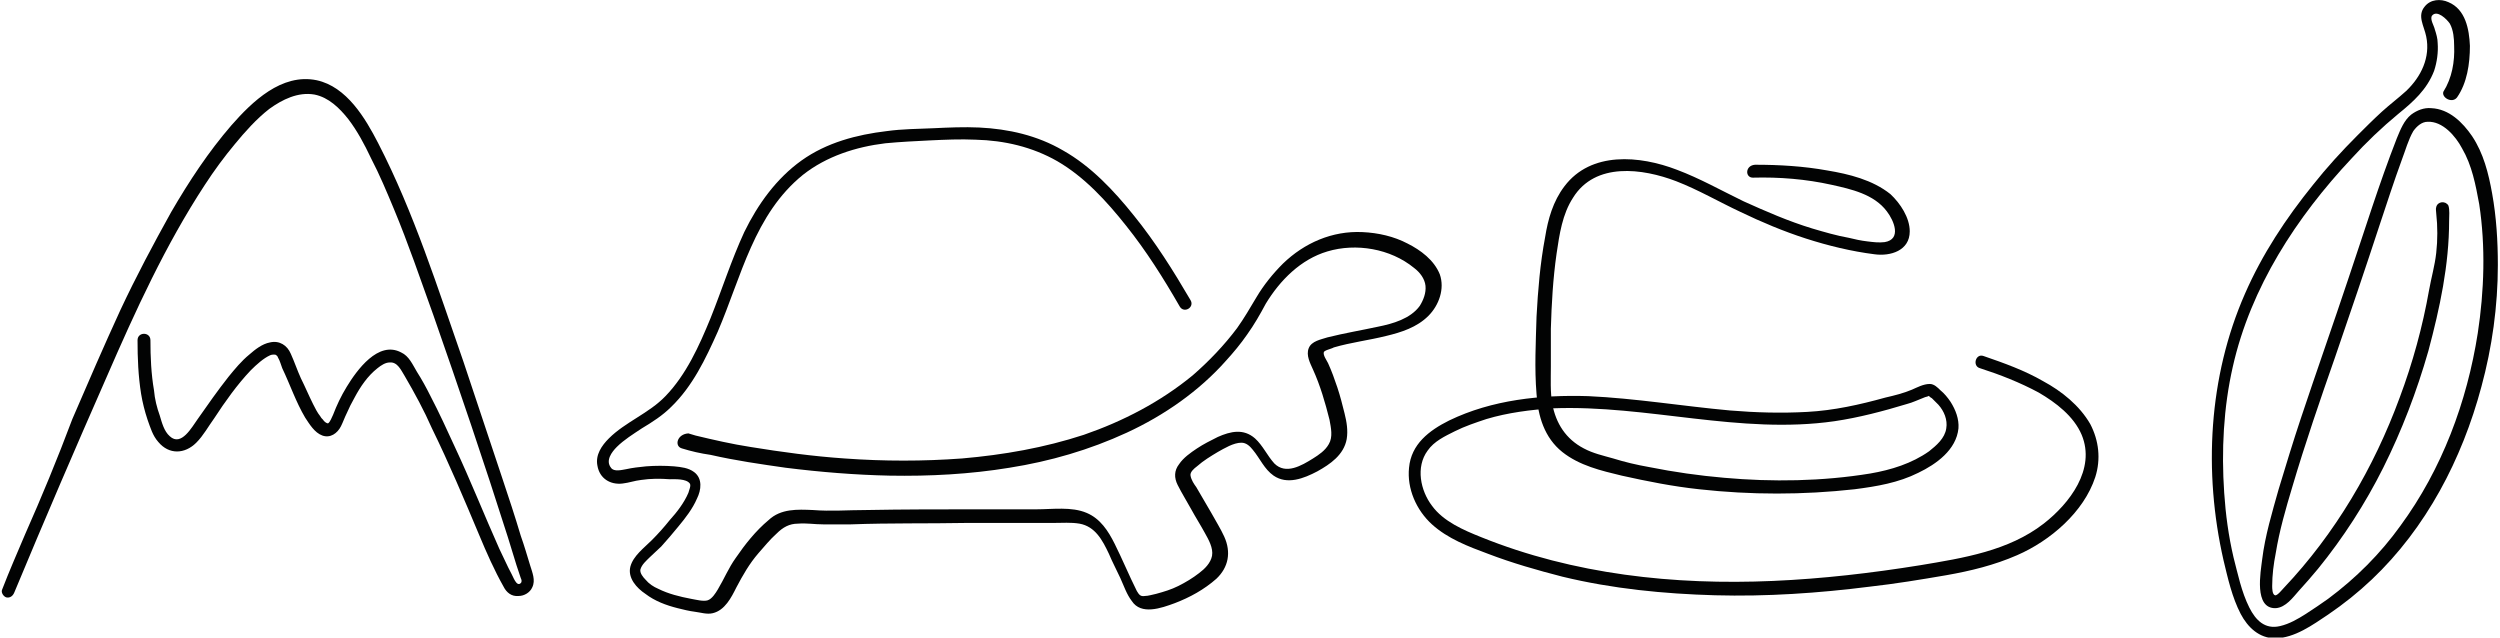 <svg xmlns="http://www.w3.org/2000/svg" xmlns:xlink="http://www.w3.org/1999/xlink" id="Capa_1" x="0px" y="0px" viewBox="0 0 349 89" style="enable-background:new 0 0 349 89;" xml:space="preserve"><style type="text/css">	.st0{fill:#020303;}</style><g>	<g id="XMLID_13_">		<path class="st0" d="M2,82.7c4.2-10.1,8.5-20.1,12.9-30.1c4-9.2,8.2-18.4,13.7-26.8c1.3-2,2.7-3.9,4.2-5.7c1.4-1.7,3-3.5,4.8-4.9    c1.8-1.3,4-2.4,6.3-2c2,0.4,3.5,1.9,4.7,3.4c1.3,1.7,2.3,3.6,3.2,5.5c1.2,2.3,2.2,4.7,3.2,7.1c2,4.8,3.7,9.8,5.5,14.8    c3.6,10.3,7.1,20.6,10.4,31c0.4,1.3,0.8,2.6,1.2,3.9c0.2,0.6,0.4,1.2,0.6,1.8c0.1,0.2,0.2,0.5,0,0.7c-0.6,0.6-1.1-1-1.3-1.3    c-0.6-1.1-1.1-2.3-1.7-3.5c-2.1-4.7-4-9.5-6.2-14.2c-1.1-2.4-2.2-4.8-3.4-7.1c-0.6-1.2-1.2-2.3-1.9-3.4c-0.6-1-1.1-2.2-2.2-2.7    c-3.2-1.7-6.2,2.5-7.6,4.8c-0.8,1.3-1.4,2.6-1.9,3.9c-0.2,0.4-0.4,1-0.7,1.2c0,0-0.1,0,0,0c-0.1,0-0.1,0-0.3-0.1    c0,0-0.3-0.2-0.4-0.4c-0.2-0.2-0.3-0.3-0.4-0.5c-0.4-0.5-0.7-1.1-1-1.7c-0.6-1.2-1.1-2.4-1.7-3.6c-0.5-1.1-0.9-2.3-1.4-3.4    c-0.5-1.2-1.6-1.9-2.9-1.6c-1.1,0.2-2.1,1-2.9,1.7c-1.1,0.9-2,2-2.9,3.1c-1.5,1.9-2.9,3.9-4.3,5.9c-0.8,1.1-2.3,3.9-3.9,2.4    c-0.8-0.7-1.1-1.9-1.4-2.9c-0.4-1.1-0.7-2.3-0.8-3.5c-0.4-2.3-0.5-4.7-0.5-7c0-1.2-1.8-1.2-1.8,0c0,2.5,0.1,5,0.5,7.5    c0.2,1.2,0.5,2.4,0.9,3.6c0.4,1.1,0.7,2.2,1.5,3.1c1.5,1.8,3.7,1.7,5.3,0.1c1-1,1.7-2.3,2.5-3.4c1.5-2.3,3.2-4.7,5.1-6.7    c0.8-0.8,1.8-1.7,2.7-2.1c0.2-0.1,0.5-0.1,0.5-0.1c0.3,0,0.2,0,0.4,0.1c-0.2-0.1,0.1,0.1,0,0c0,0,0.2,0.2,0.2,0.3    c0.3,0.5,0.4,1,0.6,1.5c1.1,2.3,1.9,4.7,3.2,6.9c0.6,0.9,1.3,2.1,2.4,2.5c1.1,0.4,2.1-0.3,2.6-1.3c0.3-0.6,0.5-1.2,0.8-1.8    c0.3-0.7,0.7-1.5,1.1-2.2c0.8-1.5,1.8-3,3.2-4.1c0.5-0.4,1.1-0.8,1.7-0.8c1.1-0.1,1.6,1.1,2.1,1.9c1.4,2.4,2.7,4.8,3.8,7.3    c2.4,4.9,4.5,9.9,6.6,14.9c1,2.4,2.1,4.9,3.4,7.2c0.4,0.8,1.1,1.4,2.1,1.3c0.8,0,1.6-0.5,1.9-1.2c0.5-1,0-2.1-0.3-3.1    c-0.4-1.3-0.8-2.7-1.3-4.1c-0.8-2.7-1.7-5.4-2.6-8.1c-1.8-5.4-3.6-10.8-5.4-16.2c-3.6-10.3-6.9-20.8-11.9-30.5    c-1.8-3.5-4.4-7.9-8.6-8.8c-4.9-1-9,3-11.9,6.3c-3.2,3.7-5.9,7.8-8.4,12.1c-2.5,4.5-4.9,9-7.1,13.7c-2.3,5-4.5,10.1-6.7,15.2    C8,64.1,5.8,69.4,3.5,74.6c-1.1,2.6-2.2,5.1-3.2,7.7c-0.2,0.4,0.2,1,0.6,1.1C1.4,83.5,1.8,83.2,2,82.7L2,82.7z"></path>	</g>	<g id="XMLID_11_">		<path class="st0" d="M244.7,24.8c3.7-0.1,7.4,0.2,11,1c2.7,0.6,5.9,1.3,7.7,3.7c1,1.3,2.1,3.9-0.3,4.3c-0.8,0.1-1.6,0-2.4-0.1    c-0.9-0.1-1.8-0.3-2.6-0.5c-1.7-0.3-3.4-0.8-5.1-1.3c-3.3-1-6.5-2.4-9.6-3.8c-3.1-1.5-6.1-3.2-9.3-4.4c-5.2-2-12-2.6-15.7,2.3    c-1.6,2.1-2.3,4.6-2.7,7.1c-0.7,3.7-1,7.4-1.2,11.1c-0.1,3.6-0.3,7.2,0,10.8c0.2,3.1,1.1,6.1,3.6,8.1c2.4,1.9,5.4,2.6,8.3,3.3    c3.6,0.8,7.1,1.5,10.8,1.9c7.2,0.8,14.5,0.8,21.7,0c3.1-0.4,6.1-0.9,8.9-2.3c2.5-1.2,5.3-3.2,5.6-6.2c0.1-1.3-0.4-2.6-1.1-3.7    c-0.4-0.6-0.9-1.2-1.4-1.6c-0.4-0.4-0.9-0.9-1.5-0.9c-0.9,0-1.8,0.5-2.5,0.8c-1.2,0.5-2.4,0.8-3.7,1.1c-3.6,1-7.2,1.8-10.9,2    c-3.6,0.2-7.2,0.1-10.8-0.2c-6.6-0.6-13.2-1.7-19.8-2c-6.6-0.2-13.4,0.5-19.4,3.4c-2.8,1.4-5.3,3.3-5.6,6.6    c-0.3,2.9,1,5.9,3.2,7.9c2.2,2,5.1,3.1,7.8,4.1c3.4,1.3,6.9,2.3,10.4,3.2c7,1.7,14.2,2.4,21.3,2.6c7.2,0.2,14.5-0.3,21.6-1.2    c3.6-0.4,7.2-1,10.7-1.6c3.4-0.6,6.7-1.4,9.9-2.8c4.6-2,9.3-6,10.9-10.9c0.8-2.5,0.5-5.1-0.7-7.4c-1.5-2.6-4-4.6-6.6-6    c-2.6-1.5-5.4-2.5-8.3-3.5c-1.1-0.4-1.6,1.4-0.5,1.7c2.8,0.9,5.6,2,8.2,3.4c2.4,1.4,4.9,3.3,6,5.9c2,4.8-1.7,9.6-5.3,12.4    c-4.9,3.8-11.2,4.8-17.2,5.8c-6.8,1.1-13.7,1.9-20.6,2.2c-13.8,0.6-27.8-0.9-40.7-6.1c-2.5-1-5.3-2.2-6.9-4.4    c-1.6-2.1-2.3-5.4-0.6-7.7c0.9-1.3,2.4-2,3.8-2.7s2.9-1.2,4.4-1.7c3-0.9,6.2-1.3,9.3-1.5c13.2-0.5,26.1,3.7,39.3,1.8    c3.4-0.5,6.8-1.4,10.1-2.4c0.8-0.2,1.6-0.6,2.4-0.9c0.2-0.1,0.4-0.1,0.6-0.2c0.2-0.1,0.2-0.1,0.3-0.1c-0.1-0.1-0.5-0.3-0.2,0.1    c0.1,0.1,0.2,0.2,0.4,0.3c0.3,0.3,0.6,0.6,0.9,0.9c0.8,0.9,1.3,2.1,1.1,3.3c-0.2,1.4-1.4,2.4-2.4,3.2c-2.4,1.7-5.3,2.6-8.2,3.1    c-6.7,1.1-13.7,1.2-20.4,0.6c-3.5-0.3-7-0.8-10.5-1.5c-1.7-0.3-3.4-0.7-5-1.2c-1.4-0.4-2.8-0.7-4.1-1.4c-2.5-1.3-3.9-3.5-4.4-6.2    c-0.3-1.7-0.2-3.5-0.2-5.2c0-1.8,0-3.5,0-5.3c0.1-3.5,0.3-7,0.8-10.5c0.4-2.7,0.8-5.5,2.3-7.8c3.1-5,9.7-4.1,14.4-2.3    c3.1,1.2,6,2.9,9,4.3c2.9,1.4,6,2.7,9.1,3.7c3.1,1,6.4,1.8,9.6,2.2c2.2,0.3,4.9-0.5,4.9-3.2c0-1.9-1.3-3.9-2.7-5.2    c-2.5-2-5.8-2.8-8.8-3.3c-3.3-0.6-6.7-0.8-10.1-0.8C243.6,23.1,243.6,24.8,244.7,24.8L244.7,24.8z"></path>	</g>	<g id="XMLID_4_">		<path class="st0" d="M95.2,62.6c1.3,0.4,2.6,0.7,4,0.9c3.5,0.8,7,1.3,10.5,1.8c4.8,0.6,9.7,1,14.5,1.1c5.6,0.1,11.2-0.2,16.7-1.1    c5.7-0.9,11.2-2.5,16.4-4.9c5.2-2.4,10.1-5.8,13.9-10.1c1-1.1,2-2.3,2.9-3.6c1-1.4,1.8-2.8,2.6-4.3c2-3.3,4.9-6.2,8.6-7.3    c4-1.2,8.8-0.4,12.1,2.3c0.8,0.6,1.5,1.5,1.6,2.5c0.1,1-0.3,2-0.8,2.8c-1.3,1.8-3.8,2.5-5.8,2.9c-2.3,0.5-4.7,0.9-7.1,1.5    c-0.9,0.3-2.2,0.5-2.6,1.5c-0.4,1,0.2,2.1,0.6,3c1,2.2,1.7,4.6,2.3,7c0.2,1.1,0.5,2.4-0.1,3.4c-0.5,0.9-1.4,1.5-2.2,2    c-1.6,1-3.8,2.3-5.4,0.7c-1-1.1-1.6-2.5-2.7-3.5c-1.6-1.4-3.4-1-5.2-0.2c-1,0.5-2,1-2.9,1.6c-0.9,0.6-1.9,1.3-2.5,2.2    c-0.7,0.9-0.7,1.9-0.2,2.9c0.6,1.2,1.3,2.3,1.9,3.4c0.6,1.1,1.3,2.2,1.9,3.3c0.5,0.9,1.2,2.1,1,3.2c-0.2,1-1,1.8-1.8,2.4    c-0.9,0.7-1.9,1.3-2.9,1.8c-1,0.5-2,0.8-3.1,1.1c-0.5,0.1-1.1,0.3-1.6,0.3c-0.6,0.1-0.8-0.2-1.1-0.7c-1.1-2.2-2-4.4-3.1-6.6    c-0.9-1.8-2-3.5-3.9-4.3c-2.1-0.9-4.8-0.5-7-0.5c-2.7,0-5.3,0-8,0c-5.3,0-10.6,0-15.8,0.1c-2.5,0-4.9,0.2-7.4,0    c-2.2-0.1-4.5-0.2-6.2,1.4c-1.8,1.5-3.3,3.4-4.6,5.3c-1,1.4-1.6,2.9-2.5,4.4c-0.3,0.5-0.8,1.3-1.4,1.5c-0.6,0.2-1.7-0.1-2.3-0.2    c-1.6-0.3-3.2-0.7-4.6-1.4c-0.7-0.3-1.3-0.7-1.8-1.3c-0.3-0.3-0.8-0.9-0.7-1.4c0.2-0.7,0.8-1.2,1.3-1.7c0.5-0.5,1.1-1,1.6-1.5    c0.8-0.9,1.6-1.8,2.4-2.8c1-1.2,2-2.5,2.6-3.9c0.6-1.2,0.8-2.8-0.4-3.7c-0.8-0.6-1.8-0.7-2.8-0.8c-1.3-0.1-2.6-0.1-3.9,0    c-1,0.1-1.9,0.2-2.8,0.4c-0.6,0.1-1.7,0.4-2.1-0.2c-0.8-1,0.1-2.2,0.8-2.9c1-1,2.3-1.8,3.5-2.6c1.5-0.9,2.9-1.8,4.1-3    c3-2.9,4.8-6.7,6.5-10.5c3.3-7.7,5.1-16.4,11.9-21.9c3.3-2.6,7.4-3.9,11.5-4.4c2.1-0.2,4.2-0.3,6.2-0.4c2.1-0.1,4.3-0.2,6.4-0.1    c4,0.1,7.9,1,11.4,3c3.8,2.2,6.9,5.6,9.6,9c2.8,3.5,5.2,7.3,7.5,11.3c0.6,1,2.1,0.1,1.5-0.9c-2.4-4.1-4.9-8.1-7.9-11.8    c-2.8-3.5-6-6.9-9.9-9.1c-3.6-2.1-7.6-3-11.7-3.2c-2.1-0.1-4.3,0-6.4,0.1c-2.2,0.1-4.3,0.1-6.5,0.4c-4.2,0.5-8.4,1.6-11.9,4.1    c-3.5,2.5-6.1,6.1-8,10c-1.8,3.9-3.1,8-4.7,12c-1.6,3.9-3.4,7.9-6.3,10.9c-2.3,2.4-5.6,3.6-7.9,5.9c-1,1-1.9,2.3-1.6,3.8    c0.3,1.8,1.8,2.7,3.5,2.5c0.9-0.1,1.7-0.4,2.6-0.5c1.3-0.2,2.7-0.2,4-0.1c0.7,0,2.3-0.1,2.8,0.6c0.2,0.3-0.1,0.9-0.2,1.3    c-0.6,1.4-1.6,2.7-2.6,3.8c-0.8,1-1.6,1.9-2.5,2.8c-1.1,1.1-2.6,2.2-3,3.7c-0.4,1.6,0.9,3,2.1,3.8c1.3,1,2.9,1.6,4.5,2    c0.8,0.2,1.6,0.4,2.4,0.5c0.8,0.1,1.7,0.4,2.5,0.2c1.7-0.4,2.6-2.2,3.3-3.6c0.9-1.7,1.8-3.3,3.1-4.8c0.8-0.9,1.6-1.9,2.5-2.7    c0.9-0.9,1.8-1.4,3-1.4c1.2-0.1,2.3,0.1,3.5,0.1c1.3,0,2.6,0,3.9,0c5.4-0.2,10.8-0.1,16.2-0.2c2.7,0,5.3,0,8,0c1.4,0,2.8,0,4.1,0    c1.2,0,2.4-0.1,3.6,0.1c2.2,0.4,3.2,2.3,4.1,4.2c0.5,1.2,1.1,2.3,1.6,3.4c0.5,1.1,0.9,2.3,1.6,3.2c1.3,2,4.1,1,6,0.3    c2.1-0.8,4.1-1.9,5.8-3.4c1.7-1.6,2.1-3.7,1.1-5.9c-0.5-1.1-1.2-2.2-1.8-3.3c-0.7-1.2-1.4-2.4-2.1-3.6c-0.3-0.4-0.7-1-0.8-1.6    c-0.1-0.5,0.5-1,0.9-1.3c0.9-0.8,1.9-1.4,2.9-2c0.9-0.5,2.2-1.3,3.3-1.3c0.7,0,1.2,0.5,1.6,1c1,1.2,1.6,2.7,2.9,3.6    c1.9,1.3,4.2,0.4,6.1-0.6c1.8-1,3.7-2.3,4.1-4.5c0.2-1.2,0-2.4-0.3-3.6c-0.3-1.2-0.6-2.4-1-3.6c-0.4-1.2-0.8-2.3-1.3-3.4    c-0.2-0.4-0.7-1.1-0.6-1.5c0-0.3,1.1-0.5,1.4-0.7c2.4-0.7,4.9-1,7.3-1.6c2.1-0.5,4.3-1.2,5.9-2.8c1.5-1.5,2.3-3.8,1.6-5.8    c-0.8-2-2.7-3.4-4.5-4.3c-1.9-1-4.1-1.5-6.3-1.6c-4.2-0.2-8.1,1.5-11.1,4.4c-1.4,1.4-2.7,3-3.7,4.7c-0.9,1.5-1.7,2.9-2.7,4.3    c-1.8,2.4-3.9,4.6-6.2,6.6c-4.5,3.7-9.7,6.4-15.2,8.3c-5.5,1.8-11.2,2.8-17,3.3c-5.4,0.4-10.9,0.4-16.4,0    c-4.4-0.3-8.8-0.9-13.1-1.6c-2.6-0.4-5.2-1-7.7-1.6c-0.3-0.1-0.7-0.2-1-0.3C94.5,60.6,94.1,62.3,95.2,62.6L95.2,62.6z"></path>	</g>	<g>		<path class="st0" d="M343,13.6c1.4-2,1.8-4.7,1.8-7.2c-0.1-2.3-0.6-5.1-3-6.1c-1.1-0.5-2.5-0.4-3.3,0.6c-1.1,1.3-0.1,2.7,0.2,4.2    c0.6,2.9-0.7,5.6-2.8,7.6c-1.1,1-2.3,1.9-3.4,2.9c-1.2,1.1-2.3,2.2-3.4,3.3c-2.2,2.2-4.3,4.5-6.2,6.9c-3.8,4.7-7.1,9.7-9.5,15.2    c-5.1,11.6-5.8,24.9-3,37.2c0.6,2.5,1.2,5.2,2.4,7.5c1,1.9,2.6,3.4,4.8,3.4c2.7,0,5.3-1.9,7.4-3.3c2.2-1.5,4.2-3.1,6.1-4.9    c7.6-7.2,12.6-16.8,15.3-26.9c1.5-5.5,2.3-11.3,2.3-17c0-3.3-0.2-6.7-0.8-10c-0.5-2.8-1.2-5.6-2.8-8c-1.3-1.9-3.2-3.8-5.7-3.9    c-1-0.1-2,0.3-2.8,0.9c-1,0.8-1.5,2.1-2,3.3c-2.5,6.4-4.5,12.9-6.7,19.4c-2.2,6.6-4.5,13.1-6.7,19.7c-1.1,3.3-2.1,6.6-3.1,9.9    c-0.9,3.2-1.9,6.5-2.3,9.8c-0.2,1.7-1.2,6.9,1.9,6.8c1.4-0.1,2.4-1.5,3.2-2.4c0.9-1,1.8-2,2.7-3.1c3.5-4.3,6.6-9.1,9.1-14.1    c2.6-5.2,4.7-10.7,6.3-16.3c1.6-6,2.9-12,2.9-18.2c0-0.6,0.1-1.5-0.1-2.1c-0.4-0.7-1.5-0.6-1.7,0.2c-0.1,0.3,0,0.6,0,0.9    c0.2,1.8,0.2,3.7,0,5.5c-0.2,1.8-0.7,3.5-1,5.2c-0.9,5.1-2.3,10.2-4.1,15c-3.6,9.8-9,19-16.2,26.6c-0.2,0.2-0.9,1.1-1.2,1    c-0.4-0.1-0.4-1-0.4-1.3c0-1.5,0.2-3.1,0.5-4.6c0.5-3.1,1.4-6.2,2.3-9.2c1.8-6.1,3.9-12.2,6-18.2c2.1-6.1,4.2-12.3,6.2-18.4    c1-3,2-6.1,3.1-9.1c0.5-1.3,0.9-2.8,1.6-4c0.5-0.7,1.2-1.3,2-1.3c2.1-0.1,3.9,2,4.8,3.7c1.4,2.4,1.9,5.1,2.4,7.8    c0.9,5.9,0.7,12.1-0.2,18c-1.5,9.6-5,19-10.8,26.9c-2.8,3.9-6.2,7.3-10.1,10.2c-1,0.7-2,1.4-3.1,2.1c-1.1,0.7-2.3,1.4-3.6,1.7    c-2.1,0.5-3.4-0.8-4.3-2.6c-1.1-2.2-1.6-4.7-2.2-7c-0.7-3-1.1-6-1.3-9c-0.4-5.9-0.1-11.9,1.2-17.6c2.5-11.1,8.9-20.9,16.6-29.1    c2-2.2,4.2-4.3,6.5-6.2c2.1-1.7,4-3.4,5-6c0.4-1.2,0.6-2.6,0.5-3.9c0-0.6-0.2-1.3-0.4-1.9c-0.1-0.5-0.7-1.4-0.4-1.9    c0.7-0.9,2.1,0.5,2.5,1.1c0.5,0.9,0.6,2.1,0.6,3.1c0.1,2.2-0.3,4.5-1.5,6.4C340.8,13.6,342.3,14.5,343,13.6z"></path>	</g></g></svg>
